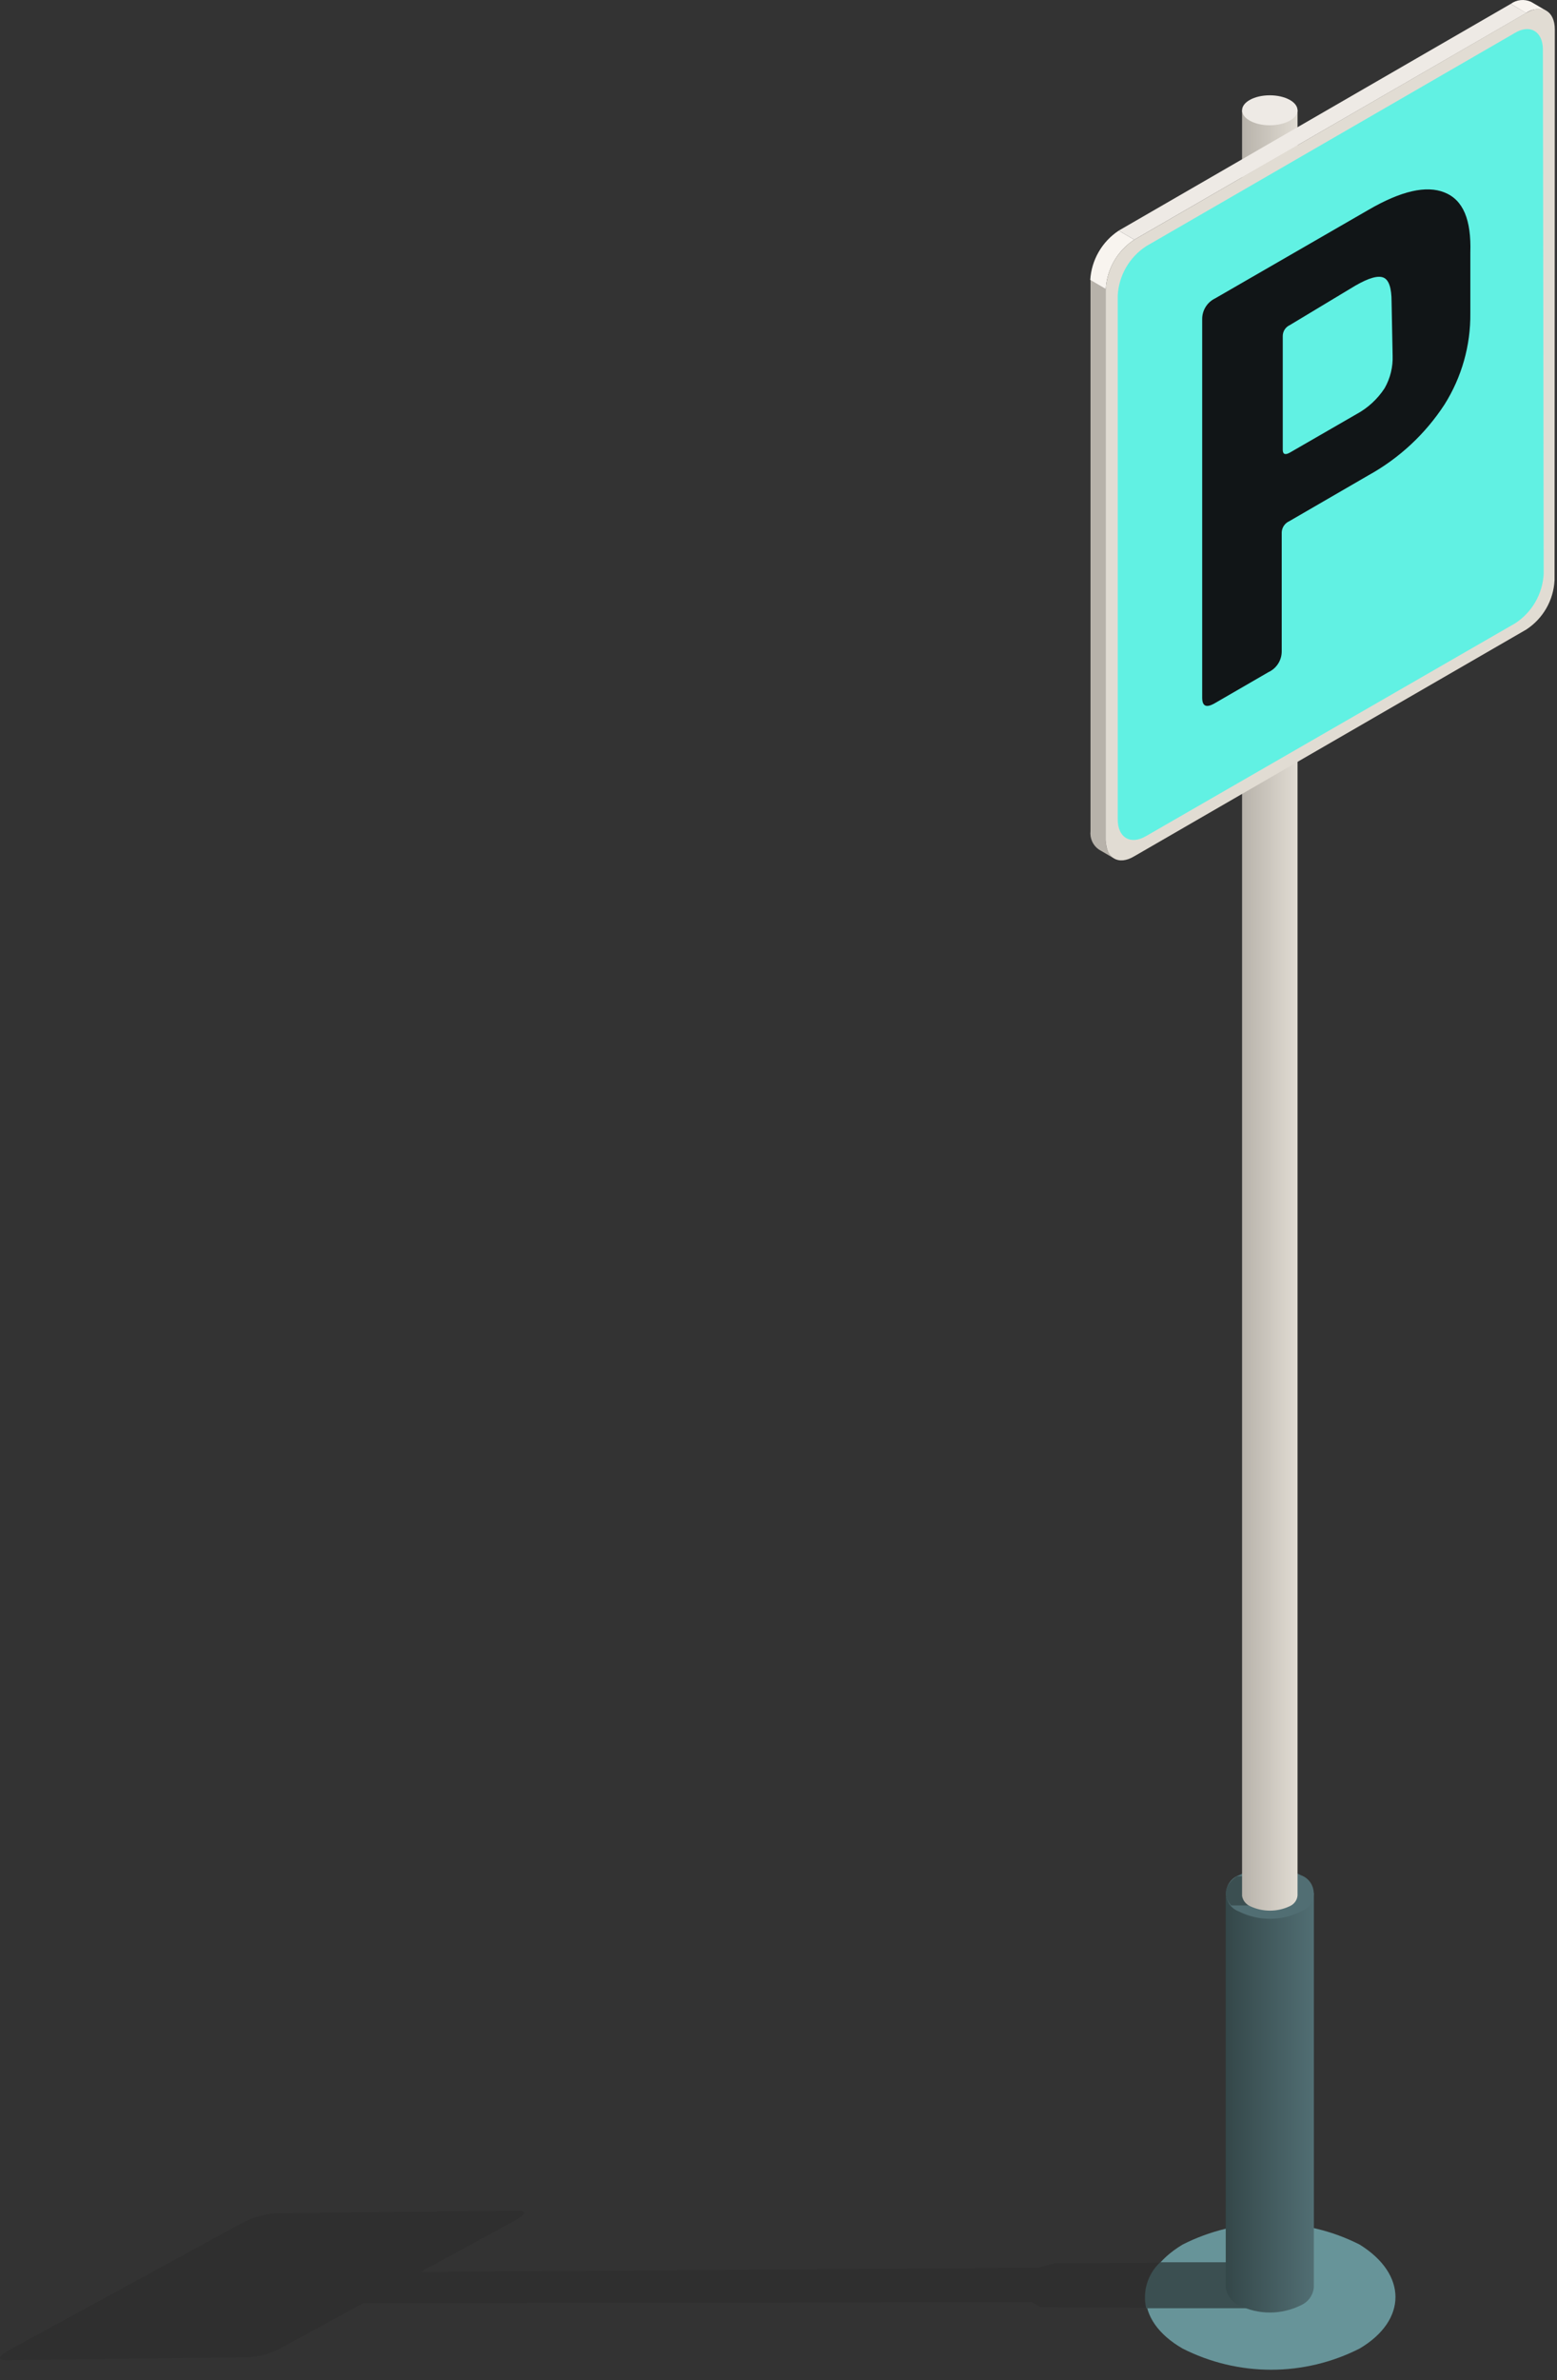 <svg width="146" height="223" viewBox="0 0 146 223" fill="none" xmlns="http://www.w3.org/2000/svg">
<rect x="0" y="0" width="146" height="223" fill="#333333" stroke="none"/>
<path fill-rule="evenodd" clip-rule="evenodd" d="M22.641 208.293C23.613 207.773 24.678 207.45 25.776 207.344L48.589 207.101C49.391 207.076 49.293 207.49 48.346 208.001L39.437 212.849L97.423 212.453L98.905 212.015L113.288 211.967L113.312 216.225L97.544 216.152L96.767 215.665L34.052 215.779L26.48 219.899C25.524 220.437 24.463 220.761 23.37 220.848L0.533 221.116C-0.269 221.116 -0.148 220.726 0.776 220.215L22.641 208.293Z" fill="#090A0A" fill-opacity="0.08"/>
<path d="M127.5 220.02C124.925 221.328 122.079 222.01 119.191 222.01C116.304 222.01 113.457 221.328 110.882 220.02C106.291 217.368 106.291 213.061 110.882 210.288C113.457 208.98 116.304 208.298 119.191 208.298C122.079 208.298 124.925 208.98 127.5 210.288C131.971 213.061 131.971 217.368 127.5 220.02Z" fill="#679499"/>
<path d="M119.288 211.942H108.793C108.214 212.48 107.787 213.162 107.557 213.919C107.326 214.675 107.3 215.479 107.481 216.249H119.216L119.288 211.942Z" fill="#3B4F51"/>
<path d="M114.939 177.391V214.302C114.985 214.659 115.121 214.997 115.333 215.287C115.546 215.576 115.828 215.807 116.154 215.957C117.063 216.413 118.065 216.65 119.082 216.65C120.098 216.65 121.101 216.413 122.009 215.957C122.343 215.808 122.631 215.57 122.84 215.27C123.05 214.97 123.174 214.619 123.2 214.254V177.343L114.939 177.391Z" fill="url(#paint0_linear_597_8326)"/>
<path d="M122.009 179.071C121.101 179.527 120.098 179.764 119.082 179.764C118.065 179.764 117.063 179.527 116.154 179.071C115.808 178.944 115.509 178.714 115.298 178.411C115.087 178.109 114.974 177.749 114.974 177.38C114.974 177.011 115.087 176.65 115.298 176.348C115.509 176.045 115.808 175.815 116.154 175.689C117.063 175.233 118.065 174.995 119.082 174.995C120.098 174.995 121.101 175.233 122.009 175.689C122.355 175.815 122.654 176.045 122.865 176.348C123.077 176.65 123.19 177.011 123.19 177.38C123.19 177.749 123.077 178.109 122.865 178.411C122.654 178.714 122.355 178.944 122.009 179.071V179.071Z" fill="#516E73"/>
<path d="M118.681 175.786H115.985C114.818 176.565 114.624 177.635 115.45 178.511H119.167L118.681 175.786Z" fill="#3B4F51"/>
<path d="M116.47 10.333V177.617C116.502 177.827 116.59 178.027 116.725 178.197C116.861 178.367 117.041 178.503 117.247 178.592C117.816 178.86 118.444 179 119.081 179C119.719 179 120.347 178.86 120.916 178.592C121.129 178.502 121.311 178.359 121.444 178.179C121.577 178 121.655 177.79 121.669 177.572V10.31L116.47 10.333Z" fill="url(#paint1_linear_597_8326)"/>
<path d="M119.069 11.738C120.505 11.738 121.669 11.109 121.669 10.333C121.669 9.557 120.505 8.928 119.069 8.928C117.634 8.928 116.47 9.557 116.47 10.333C116.47 11.109 117.634 11.738 119.069 11.738Z" fill="#EEEAE5"/>
<path d="M143.559 0.168C143.254 0.03 142.918 -0.024 142.585 0.01C142.253 0.044 141.935 0.166 141.664 0.363L143.097 1.215C143.373 1.018 143.695 0.896 144.031 0.862C144.368 0.828 144.708 0.882 145.017 1.02L143.559 0.168Z" fill="#F8F4EF"/>
<path d="M103.715 78.686V27.079L102.257 26.227V77.859C102.219 78.19 102.271 78.526 102.408 78.83C102.545 79.134 102.762 79.395 103.035 79.586L104.492 80.438C104.217 80.243 104 79.978 103.863 79.669C103.726 79.361 103.675 79.021 103.715 78.686Z" fill="#B7B2AA"/>
<path d="M141.664 0.363L104.905 21.605L106.363 22.456L143.122 1.215L141.664 0.363Z" fill="#EEEAE5"/>
<path d="M104.906 21.605C104.132 22.114 103.488 22.797 103.024 23.599C102.56 24.402 102.289 25.302 102.233 26.227L103.691 27.079C103.741 26.152 104.009 25.25 104.474 24.447C104.938 23.643 105.586 22.961 106.364 22.456L104.906 21.605Z" fill="#F8F4EF"/>
<path d="M145.794 2.747C145.794 1.044 144.58 0.314 143.098 1.214L106.363 22.456C105.585 22.96 104.938 23.643 104.473 24.446C104.009 25.25 103.74 26.151 103.69 27.078V78.686C103.69 80.389 104.881 81.119 106.363 80.218L143.122 58.977C143.896 58.471 144.54 57.788 145.001 56.984C145.461 56.181 145.725 55.279 145.77 54.354L145.794 2.747Z" fill="#E1DCD3"/>
<path d="M144.677 4.645C144.677 2.942 143.463 2.212 142.005 3.113L107.481 23.064C106.703 23.569 106.056 24.252 105.591 25.055C105.127 25.858 104.859 26.76 104.809 27.687V76.764C104.809 78.467 105.999 79.197 107.481 78.321L142.078 58.394C142.855 57.889 143.503 57.206 143.968 56.403C144.432 55.6 144.7 54.698 144.75 53.771L144.677 4.645Z" fill="#61F1E3"/>
<path d="M135.445 18.028C133.744 17.346 131.387 17.882 128.326 19.658L113.943 27.955C113.577 28.131 113.269 28.407 113.054 28.752C112.838 29.096 112.726 29.495 112.729 29.901V65.352C112.729 66.18 113.117 66.35 113.943 65.863L118.948 62.968C119.319 62.796 119.632 62.521 119.852 62.176C120.072 61.831 120.188 61.431 120.187 61.021V49.878C120.195 49.655 120.265 49.438 120.39 49.254C120.515 49.069 120.688 48.922 120.892 48.831L128.326 44.525C131.203 42.934 133.647 40.662 135.445 37.907C137.062 35.346 137.906 32.372 137.874 29.342V23.673C137.971 20.607 137.218 18.733 135.445 18.028ZM130.586 33.308C130.627 34.38 130.366 35.443 129.833 36.374C129.166 37.393 128.256 38.23 127.184 38.807L120.94 42.408C120.503 42.651 120.284 42.554 120.284 42.14V31.483C120.284 31.268 120.346 31.056 120.462 30.875C120.578 30.694 120.744 30.55 120.94 30.461L127.087 26.763C128.35 26.033 129.225 25.79 129.735 26.009C130.246 26.227 130.488 27.006 130.488 28.247L130.586 33.308Z" fill="#111517"/>
<defs>
<linearGradient id="paint0_linear_597_8326" x1="114.939" y1="197.003" x2="123.2" y2="197.003" gradientUnits="userSpaceOnUse">
<stop stop-color="#344749"/>
<stop offset="1" stop-color="#516E73"/>
</linearGradient>
<linearGradient id="paint1_linear_597_8326" x1="116.47" y1="94.655" x2="121.669" y2="94.655" gradientUnits="userSpaceOnUse">
<stop stop-color="#B7B2AA"/>
<stop offset="1" stop-color="#E1DCD3"/>
</linearGradient>
</defs>
</svg>
